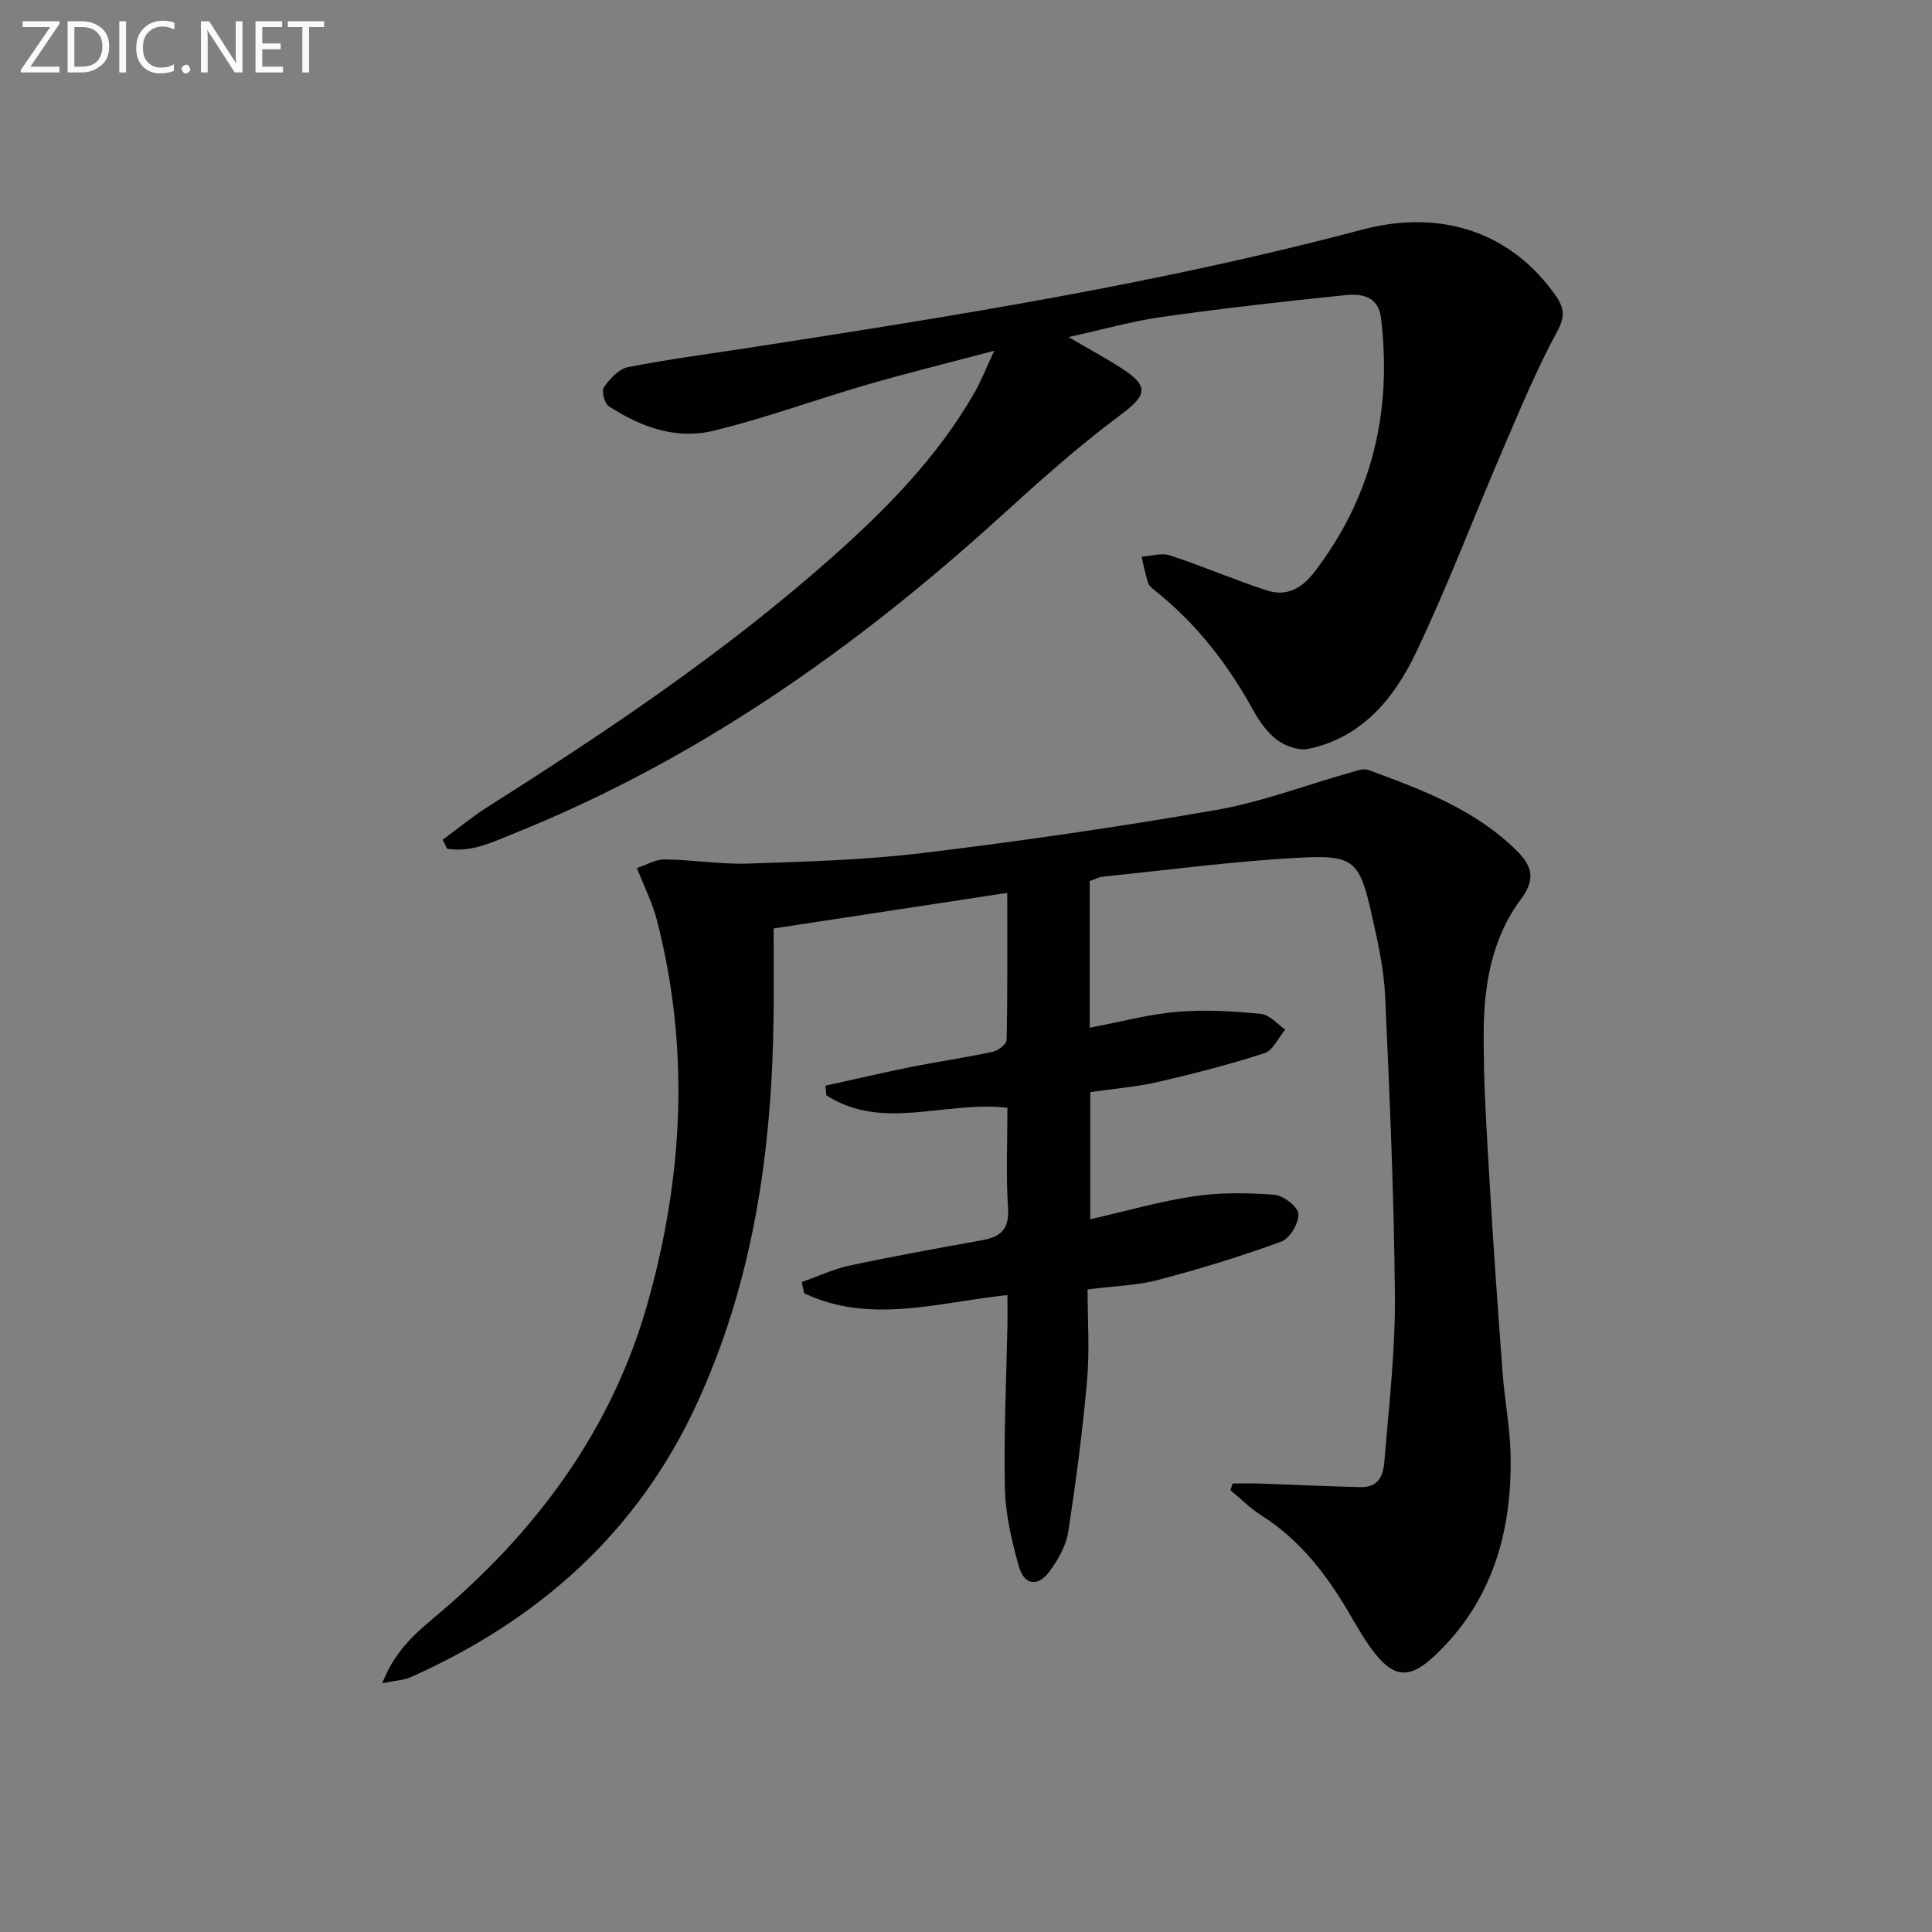 <svg enable-background="new 0 0 400 400" viewBox="0 0 400 400" xmlns="http://www.w3.org/2000/svg"><rect x="0" y="0" width="400" height="400" fill="#808080" stroke="none"/><path d="m225.62 182.42v30.36c6.24-1.18 12.14-2.78 18.14-3.3 5.73-.49 11.58-.11 17.32.43 1.76.17 3.35 2.11 5.01 3.25-1.41 1.68-2.51 4.3-4.28 4.88-7.23 2.35-14.62 4.25-22.04 5.96-4.51 1.04-9.17 1.4-14.04 2.11v26.33c7.35-1.68 14.35-3.71 21.48-4.77 5.46-.81 11.13-.73 16.65-.3 1.85.14 4.87 2.48 4.95 3.96.11 1.9-1.77 5.09-3.52 5.73-8.35 3.05-16.89 5.67-25.49 7.93-4.43 1.17-9.15 1.27-14.63 1.97 0 6.27.45 12.59-.1 18.81-.93 10.54-2.31 21.05-3.93 31.5-.44 2.81-2.07 5.65-3.8 8-2.49 3.38-5.3 2.98-6.43-1.07-1.46-5.23-2.74-10.69-2.86-16.08-.25-11.3.31-22.62.53-33.93.03-1.82 0-3.63 0-6.06-14.35 1.49-28.48 6.13-42.1-.39-.16-.77-.32-1.54-.48-2.31 3.33-1.17 6.58-2.7 10.01-3.43 9.08-1.94 18.22-3.58 27.35-5.23 3.8-.69 5.63-2.27 5.34-6.63-.45-6.93-.12-13.91-.12-20.79-12.86-1.5-25.83 4.94-37.49-2.57-.06-.67-.12-1.33-.18-2 5.82-1.28 11.63-2.65 17.48-3.83 5.69-1.14 11.44-1.97 17.11-3.18 1.14-.24 2.89-1.59 2.91-2.45.21-9.95.13-19.91.13-30.46-16.46 2.51-32.3 4.92-48.37 7.37 0 6.41.06 12.39-.01 18.36-.34 27.66-4.17 54.62-15.89 80.05-12.3 26.7-32.78 44.79-59.25 56.61-1.41.63-3.08.67-5.87 1.24 2.46-6.33 6.39-9.96 10.53-13.41 21.07-17.59 36.97-38.78 44.46-65.48 7.36-26.21 8.71-52.71 1.81-79.3-.87-3.34-2.48-6.49-4.08-10.58 1.93-.63 3.84-1.81 5.74-1.79 5.8.07 11.61 1.06 17.39.86 12.08-.41 24.21-.74 36.18-2.2 20.26-2.46 40.49-5.38 60.59-8.89 9.41-1.64 18.49-5.12 27.74-7.73 1.23-.35 2.73-.95 3.78-.56 11.09 4.07 22.16 8.19 30.81 16.8 3.23 3.21 3.77 5.96.8 9.94-6 8.04-7.65 17.67-7.72 27.38-.07 10.3.62 20.62 1.21 30.92.77 13.27 1.72 26.54 2.71 39.8.42 5.63 1.52 11.23 1.65 16.87.35 15.87-3.72 30.29-15.59 41.57-5.55 5.27-8.85 4.73-13.39-1.56-1.75-2.42-3.21-5.06-4.73-7.64-4.63-7.81-10.1-14.82-17.93-19.77-2.29-1.45-4.24-3.44-6.35-5.18.15-.47.3-.93.45-1.4 1.84 0 3.69-.05 5.53.01 6.97.23 13.94.59 20.92.74 4.94.1 4.85-4.06 5.11-7.11.93-10.93 2.14-21.9 2.03-32.84-.2-20.62-1.08-41.24-2.03-61.84-.26-5.59-1.53-11.18-2.76-16.67-2.47-11.04-3.61-12.44-14.61-11.87-13.75.71-27.44 2.55-41.15 3.95-.82.09-1.58.54-2.63.91z" fill="#010100"/><path d="m91.65 173.86c3.15-2.31 6.17-4.8 9.45-6.89 24.76-15.68 49.05-31.98 71.03-51.48 11.37-10.09 21.99-20.86 29.62-34.19 1.38-2.41 2.39-5.03 4.1-8.68-9.51 2.52-17.98 4.6-26.34 7.02-10.68 3.1-21.16 6.99-31.96 9.58-7.65 1.84-15.01-.87-21.53-5.14-.88-.58-1.52-3.15-1-3.89 1.23-1.73 3.07-3.79 4.96-4.17 8.46-1.66 17.02-2.77 25.54-4.09 42.47-6.56 84.88-13.32 126.48-24.38 16.51-4.39 31.01.66 40.1 13.68 1.81 2.59 1.95 4.34.27 7.45-4.25 7.85-7.68 16.16-11.22 24.37-6.04 14.02-11.43 28.34-18 42.1-4.5 9.43-11.16 17.56-22.27 19.9-1.97.42-4.73-.57-6.44-1.83-2.06-1.53-3.71-3.87-4.98-6.17-5.27-9.6-11.85-18.06-20.46-24.88-.51-.41-1.12-.91-1.3-1.48-.55-1.78-.92-3.62-1.36-5.44 1.98-.12 4.15-.84 5.9-.26 6.75 2.22 13.29 5.06 20.05 7.25 4.01 1.3 7.16-.29 9.87-3.84 11.97-15.65 16.08-33.23 13.76-52.56-.55-4.61-4.14-5.07-7.43-4.73-12.68 1.29-25.36 2.74-37.98 4.52-6.03.85-11.94 2.54-19.29 4.16 4.32 2.52 7.67 4.32 10.86 6.37 6.02 3.86 5.39 5.68-.3 9.91-8.62 6.41-16.67 13.64-24.64 20.88-30.02 27.28-62.76 50.35-100.61 65.56-4.46 1.79-8.96 4.08-13.97 3.2-.3-.63-.6-1.24-.91-1.85z" fill="#010100"/><g fill="#fafafa"><path d="m12.4 4.8-6.1 9h6v1.2h-8v-.5l6.1-8.9h-5.7v-1.2h7.6v.4z"/><path d="m14 15v-10.6h3c1.6 0 2.9.5 4 1.4s1.6 2.2 1.6 3.8-.5 3-1.6 3.9-2.4 1.5-4 1.5zm1.4-9.4v8.2h1.6c1.3 0 2.4-.4 3.1-1.1s1.1-1.8 1.1-3.1-.4-2.3-1.2-3-1.8-1-3.1-1z"/><path d="m26.1 4.4v10.6h-1.4v-10.6z"/><path d="m36.1 14.6c-.8.4-1.8.6-2.9.6-1.5 0-2.7-.5-3.6-1.4s-1.4-2.2-1.4-3.8c0-1.7.5-3.1 1.5-4.1s2.3-1.6 3.9-1.6c1 0 1.8.1 2.5.4v1.4c-.8-.4-1.6-.6-2.5-.6-1.2 0-2.1.4-2.9 1.2s-1.1 1.8-1.1 3.2c0 1.3.3 2.3 1 3s1.6 1.1 2.7 1.1c1 0 2-.2 2.7-.7v1.3z"/><path d="m37.6 14.3c0-.2.1-.5.3-.6s.4-.3.6-.3c.3 0 .5.1.6.3s.3.4.3.6-.1.4-.3.6-.4.3-.6.3c-.3 0-.5-.1-.6-.3s-.3-.4-.3-.6z"/><path d="m50.2 15h-1.6l-5.3-8.2c-.2-.2-.3-.5-.4-.7 0 .2.1.7.1 1.5v7.4h-1.4v-10.6h1.7l5.2 8.1c.2.4.4.6.4.7 0-.3-.1-.8-.1-1.5v-7.3h1.4z"/><path d="m58.6 15h-5.7v-10.6h5.5v1.2h-4.1v3.4h3.8v1.2h-3.8v3.6h4.3z"/><path d="m67.1 5.6h-3.1v9.4h-1.4v-9.4h-3v-1.2h7.5z"/></g></svg>